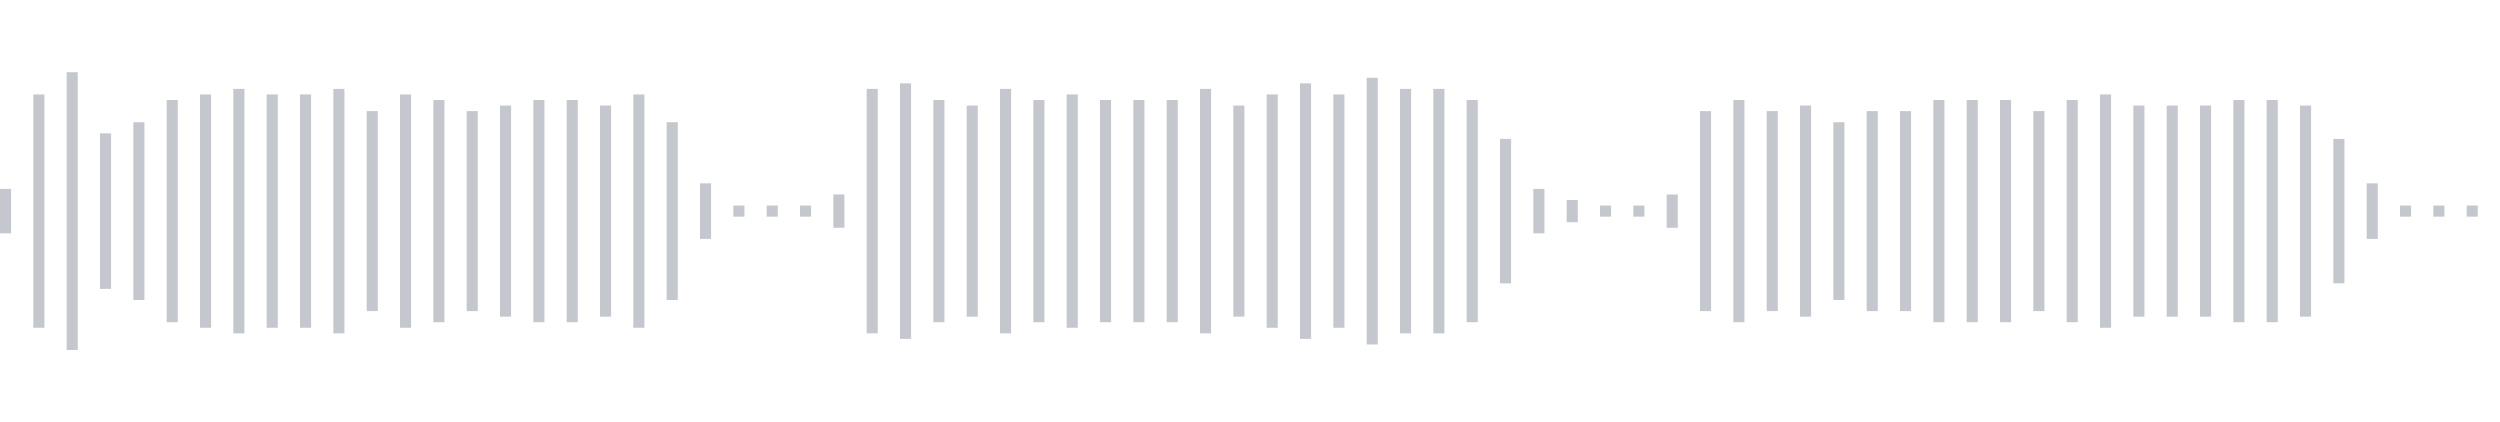 <svg xmlns="http://www.w3.org/2000/svg" xmlns:xlink="http://www.w3/org/1999/xlink" viewBox="0 0 225 38" preserveAspectRatio="none" width="100%" height="100%" fill="#C4C8CE"><g id="waveform-3b92a194-7e05-4b25-b66e-c7f669e41355"><rect x="0" y="17.0" width="1" height="4"/><rect x="3" y="8.5" width="1" height="21"/><rect x="6" y="6.5" width="1" height="25"/><rect x="9" y="12.0" width="1" height="14"/><rect x="12" y="11.0" width="1" height="16"/><rect x="15" y="9.0" width="1" height="20"/><rect x="18" y="8.5" width="1" height="21"/><rect x="21" y="8.0" width="1" height="22"/><rect x="24" y="8.5" width="1" height="21"/><rect x="27" y="8.5" width="1" height="21"/><rect x="30" y="8.0" width="1" height="22"/><rect x="33" y="10.0" width="1" height="18"/><rect x="36" y="8.5" width="1" height="21"/><rect x="39" y="9.0" width="1" height="20"/><rect x="42" y="10.0" width="1" height="18"/><rect x="45" y="9.5" width="1" height="19"/><rect x="48" y="9.0" width="1" height="20"/><rect x="51" y="9.0" width="1" height="20"/><rect x="54" y="9.5" width="1" height="19"/><rect x="57" y="8.5" width="1" height="21"/><rect x="60" y="11.0" width="1" height="16"/><rect x="63" y="16.5" width="1" height="5"/><rect x="66" y="18.5" width="1" height="1"/><rect x="69" y="18.5" width="1" height="1"/><rect x="72" y="18.5" width="1" height="1"/><rect x="75" y="17.5" width="1" height="3"/><rect x="78" y="8.0" width="1" height="22"/><rect x="81" y="7.5" width="1" height="23"/><rect x="84" y="9.0" width="1" height="20"/><rect x="87" y="9.5" width="1" height="19"/><rect x="90" y="8.0" width="1" height="22"/><rect x="93" y="9.0" width="1" height="20"/><rect x="96" y="8.5" width="1" height="21"/><rect x="99" y="9.0" width="1" height="20"/><rect x="102" y="9.0" width="1" height="20"/><rect x="105" y="9.0" width="1" height="20"/><rect x="108" y="8.0" width="1" height="22"/><rect x="111" y="9.5" width="1" height="19"/><rect x="114" y="8.5" width="1" height="21"/><rect x="117" y="7.5" width="1" height="23"/><rect x="120" y="8.5" width="1" height="21"/><rect x="123" y="7.0" width="1" height="24"/><rect x="126" y="8.0" width="1" height="22"/><rect x="129" y="8.0" width="1" height="22"/><rect x="132" y="9.0" width="1" height="20"/><rect x="135" y="12.5" width="1" height="13"/><rect x="138" y="17.0" width="1" height="4"/><rect x="141" y="18.0" width="1" height="2"/><rect x="144" y="18.5" width="1" height="1"/><rect x="147" y="18.5" width="1" height="1"/><rect x="150" y="17.5" width="1" height="3"/><rect x="153" y="10.0" width="1" height="18"/><rect x="156" y="9.0" width="1" height="20"/><rect x="159" y="10.0" width="1" height="18"/><rect x="162" y="9.5" width="1" height="19"/><rect x="165" y="11.0" width="1" height="16"/><rect x="168" y="10.0" width="1" height="18"/><rect x="171" y="10.0" width="1" height="18"/><rect x="174" y="9.0" width="1" height="20"/><rect x="177" y="9.0" width="1" height="20"/><rect x="180" y="9.0" width="1" height="20"/><rect x="183" y="10.0" width="1" height="18"/><rect x="186" y="9.0" width="1" height="20"/><rect x="189" y="8.5" width="1" height="21"/><rect x="192" y="9.5" width="1" height="19"/><rect x="195" y="9.5" width="1" height="19"/><rect x="198" y="9.5" width="1" height="19"/><rect x="201" y="9.0" width="1" height="20"/><rect x="204" y="9.0" width="1" height="20"/><rect x="207" y="9.5" width="1" height="19"/><rect x="210" y="12.5" width="1" height="13"/><rect x="213" y="16.5" width="1" height="5"/><rect x="216" y="18.5" width="1" height="1"/><rect x="219" y="18.5" width="1" height="1"/><rect x="222" y="18.5" width="1" height="1"/></g></svg>
